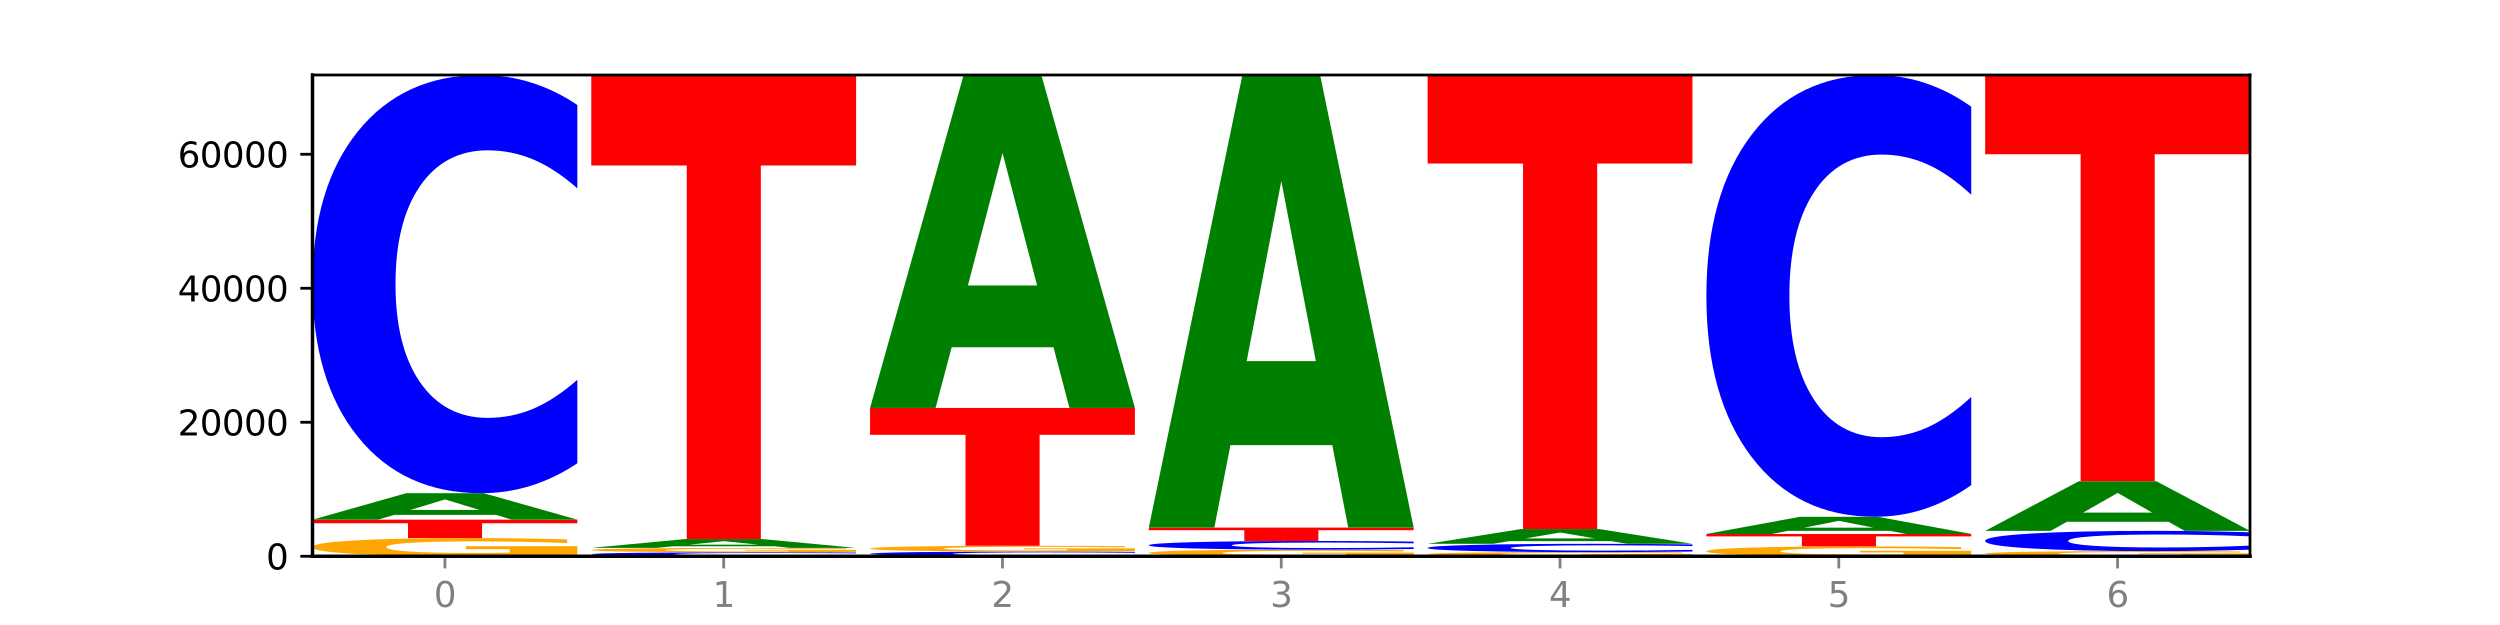 <?xml version="1.0" encoding="utf-8" standalone="no"?>
<!DOCTYPE svg PUBLIC "-//W3C//DTD SVG 1.1//EN"
  "http://www.w3.org/Graphics/SVG/1.1/DTD/svg11.dtd">
<svg xmlns:xlink="http://www.w3.org/1999/xlink" width="720pt" height="180pt" viewBox="0 0 720 180" xmlns="http://www.w3.org/2000/svg" version="1.1">
 <defs>
  <style type="text/css">*{stroke-linejoin: round; stroke-linecap: butt}</style>
 </defs>
 <g id="figure_1">
  <g id="patch_1">
   <path d="M 0 180 
L 720 180 
L 720 0 
L 0 0 
z
" style="fill: #ffffff"/>
  </g>
  <g id="axes_1">
   <g id="patch_2">
    <path d="M 90 160.2 
L 648 160.2 
L 648 21.6 
L 90 21.6 
z
" style="fill: #ffffff"/>
   </g>
   <g id="line2d_1">
    <path d="M 90 160.2 
L 648 160.2 
" clip-path="url(#pe4979edfac)" style="fill: none; stroke: #000000; stroke-width: 0.5; stroke-linecap: square"/>
   </g>
   <g id="patch_3">
    <path d="M 166.273 159.727 
Q 158.581 159.963 150.308 160.082 
Q 142.034 160.2 133.214 160.2 
Q 113.282 160.2 101.641 159.495 
Q 90 158.79 90 157.585 
Q 90 156.366 101.846 155.666 
Q 113.709 154.967 134.342 154.967 
Q 142.291 154.967 149.573 155.062 
Q 156.872 155.156 163.333 155.342 
L 163.333 156.385 
Q 156.667 156.146 150.068 156.028 
Q 143.47 155.91 136.838 155.91 
Q 124.564 155.91 117.914 156.344 
Q 111.265 156.778 111.265 157.585 
Q 111.265 158.385 117.675 158.822 
Q 124.085 159.257 135.88 159.257 
Q 139.094 159.257 141.846 159.233 
Q 144.598 159.207 146.786 159.153 
L 146.786 158.173 
L 134.222 158.173 
L 134.222 157.301 
L 166.273 157.301 
L 166.273 159.727 
z
" clip-path="url(#pe4979edfac)" style="fill: #ffa600"/>
   </g>
   <g id="patch_4">
    <path d="M 90 149.672 
L 166.273 149.672 
L 166.273 150.705 
L 138.833 150.705 
L 138.833 154.967 
L 117.494 154.967 
L 117.494 150.705 
L 90 150.705 
L 90 149.672 
z
" clip-path="url(#pe4979edfac)" style="fill: #ff0000"/>
   </g>
   <g id="patch_5">
    <path d="M 142.835 148.283 
L 113.501 148.283 
L 108.87 149.672 
L 90 149.672 
L 116.948 142.044 
L 139.326 142.044 
L 166.273 149.672 
L 147.419 149.672 
L 142.835 148.283 
z
M 118.18 146.867 
L 138.109 146.867 
L 128.16 143.833 
L 118.18 146.867 
z
" clip-path="url(#pe4979edfac)" style="fill: #008000"/>
   </g>
   <g id="patch_6">
    <path d="M 166.273 133.411 
Q 159.893 137.69 152.994 139.855 
Q 146.095 142.044 138.581 142.044 
Q 116.174 142.044 103.087 125.823 
Q 90 109.601 90 81.859 
Q 90 54.019 103.087 37.822 
Q 116.174 21.6 138.581 21.6 
Q 146.095 21.6 152.994 23.789 
Q 159.893 25.954 166.273 30.233 
L 166.273 54.243 
Q 159.836 48.57 153.59 45.933 
Q 147.344 43.295 140.445 43.295 
Q 128.069 43.295 120.978 53.571 
Q 113.906 63.821 113.906 81.859 
Q 113.906 99.823 120.978 110.098 
Q 128.069 120.349 140.445 120.349 
Q 147.344 120.349 153.59 117.712 
Q 159.836 115.049 166.273 109.377 
L 166.273 133.411 
z
" clip-path="url(#pe4979edfac)" style="fill: #0000ff"/>
   </g>
   <g id="patch_7">
    <path d="M 246.561 160.118 
Q 240.181 160.158 233.282 160.179 
Q 226.383 160.2 218.869 160.2 
Q 196.462 160.2 183.375 160.045 
Q 170.288 159.891 170.288 159.626 
Q 170.288 159.361 183.375 159.207 
Q 196.462 159.052 218.869 159.052 
Q 226.383 159.052 233.282 159.073 
Q 240.181 159.093 246.561 159.134 
L 246.561 159.363 
Q 240.123 159.309 233.878 159.284 
Q 227.632 159.259 220.733 159.259 
Q 208.357 159.259 201.266 159.357 
Q 194.194 159.454 194.194 159.626 
Q 194.194 159.798 201.266 159.895 
Q 208.357 159.993 220.733 159.993 
Q 227.632 159.993 233.878 159.968 
Q 240.123 159.943 246.561 159.889 
L 246.561 160.118 
z
" clip-path="url(#pe4979edfac)" style="fill: #0000ff"/>
   </g>
   <g id="patch_8">
    <path d="M 246.561 158.938 
Q 238.869 158.995 230.595 159.024 
Q 222.322 159.052 213.501 159.052 
Q 193.57 159.052 181.929 158.882 
Q 170.288 158.713 170.288 158.423 
Q 170.288 158.13 182.134 157.962 
Q 193.997 157.794 214.63 157.794 
Q 222.578 157.794 229.86 157.817 
Q 237.159 157.839 243.621 157.884 
L 243.621 158.135 
Q 236.954 158.077 230.356 158.049 
Q 223.758 158.02 217.125 158.02 
Q 204.852 158.02 198.202 158.125 
Q 191.553 158.229 191.553 158.423 
Q 191.553 158.616 197.963 158.721 
Q 204.373 158.825 216.168 158.825 
Q 219.382 158.825 222.134 158.819 
Q 224.886 158.813 227.074 158.8 
L 227.074 158.565 
L 214.51 158.565 
L 214.51 158.355 
L 246.561 158.355 
L 246.561 158.938 
z
" clip-path="url(#pe4979edfac)" style="fill: #ffa600"/>
   </g>
   <g id="patch_9">
    <path d="M 223.122 157.332 
L 193.789 157.332 
L 189.157 157.794 
L 170.288 157.794 
L 197.235 155.258 
L 219.614 155.258 
L 246.561 157.794 
L 227.707 157.794 
L 223.122 157.332 
z
M 198.467 156.861 
L 218.397 156.861 
L 208.448 155.853 
L 198.467 156.861 
z
" clip-path="url(#pe4979edfac)" style="fill: #008000"/>
   </g>
   <g id="patch_10">
    <path d="M 170.288 21.6 
L 246.561 21.6 
L 246.561 47.667 
L 219.12 47.667 
L 219.12 155.258 
L 197.782 155.258 
L 197.782 47.667 
L 170.288 47.667 
L 170.288 21.6 
z
" clip-path="url(#pe4979edfac)" style="fill: #ff0000"/>
   </g>
   <g id="patch_11">
    <path d="M 326.849 160.102 
Q 320.469 160.15 313.57 160.175 
Q 306.671 160.2 299.157 160.2 
Q 276.749 160.2 263.663 160.015 
Q 250.576 159.831 250.576 159.515 
Q 250.576 159.199 263.663 159.014 
Q 276.749 158.83 299.157 158.83 
Q 306.671 158.83 313.57 158.855 
Q 320.469 158.88 326.849 158.928 
L 326.849 159.201 
Q 320.411 159.137 314.166 159.107 
Q 307.92 159.077 301.021 159.077 
Q 288.645 159.077 281.554 159.194 
Q 274.482 159.31 274.482 159.515 
Q 274.482 159.72 281.554 159.837 
Q 288.645 159.953 301.021 159.953 
Q 307.92 159.953 314.166 159.923 
Q 320.411 159.893 326.849 159.828 
L 326.849 160.102 
z
" clip-path="url(#pe4979edfac)" style="fill: #0000ff"/>
   </g>
   <g id="patch_12">
    <path d="M 326.849 158.681 
Q 319.157 158.755 310.883 158.793 
Q 302.61 158.83 293.789 158.83 
Q 273.858 158.83 262.217 158.608 
Q 250.576 158.385 250.576 158.005 
Q 250.576 157.62 262.422 157.399 
Q 274.285 157.178 294.917 157.178 
Q 302.866 157.178 310.148 157.208 
Q 317.447 157.238 323.909 157.297 
L 323.909 157.626 
Q 317.242 157.55 310.644 157.513 
Q 304.046 157.476 297.413 157.476 
Q 285.14 157.476 278.49 157.613 
Q 271.84 157.75 271.84 158.005 
Q 271.84 158.257 278.251 158.395 
Q 284.661 158.532 296.456 158.532 
Q 299.669 158.532 302.422 158.525 
Q 305.174 158.516 307.362 158.499 
L 307.362 158.19 
L 294.798 158.19 
L 294.798 157.915 
L 326.849 157.915 
L 326.849 158.681 
z
" clip-path="url(#pe4979edfac)" style="fill: #ffa600"/>
   </g>
   <g id="patch_13">
    <path d="M 250.576 117.486 
L 326.849 117.486 
L 326.849 125.227 
L 299.408 125.227 
L 299.408 157.178 
L 278.069 157.178 
L 278.069 125.227 
L 250.576 125.227 
L 250.576 117.486 
z
" clip-path="url(#pe4979edfac)" style="fill: #ff0000"/>
   </g>
   <g id="patch_14">
    <path d="M 303.41 100.019 
L 274.077 100.019 
L 269.445 117.486 
L 250.576 117.486 
L 277.523 21.6 
L 299.901 21.6 
L 326.849 117.486 
L 307.995 117.486 
L 303.41 100.019 
z
M 278.755 82.222 
L 298.685 82.222 
L 288.736 44.082 
L 278.755 82.222 
z
" clip-path="url(#pe4979edfac)" style="fill: #008000"/>
   </g>
   <g id="patch_15">
    <path d="M 407.137 160.028 
Q 399.444 160.114 391.171 160.157 
Q 382.897 160.2 374.077 160.2 
Q 354.145 160.2 342.504 159.943 
Q 330.863 159.686 330.863 159.247 
Q 330.863 158.803 342.709 158.548 
Q 354.573 158.294 375.205 158.294 
Q 383.154 158.294 390.436 158.328 
Q 397.735 158.362 404.197 158.43 
L 404.197 158.81 
Q 397.53 158.723 390.932 158.68 
Q 384.333 158.637 377.701 158.637 
Q 365.427 158.637 358.778 158.795 
Q 352.128 158.953 352.128 159.247 
Q 352.128 159.539 358.538 159.698 
Q 364.949 159.857 376.744 159.857 
Q 379.957 159.857 382.709 159.848 
Q 385.462 159.838 387.65 159.818 
L 387.65 159.462 
L 375.085 159.462 
L 375.085 159.144 
L 407.137 159.144 
L 407.137 160.028 
z
" clip-path="url(#pe4979edfac)" style="fill: #ffa600"/>
   </g>
   <g id="patch_16">
    <path d="M 407.137 158.115 
Q 400.757 158.203 393.858 158.248 
Q 386.959 158.294 379.445 158.294 
Q 357.037 158.294 343.95 157.958 
Q 330.863 157.622 330.863 157.048 
Q 330.863 156.472 343.95 156.136 
Q 357.037 155.8 379.445 155.8 
Q 386.959 155.8 393.858 155.846 
Q 400.757 155.891 407.137 155.979 
L 407.137 156.476 
Q 400.699 156.359 394.453 156.304 
Q 388.208 156.25 381.309 156.25 
Q 368.933 156.25 361.842 156.462 
Q 354.77 156.674 354.77 157.048 
Q 354.77 157.42 361.842 157.632 
Q 368.933 157.844 381.309 157.844 
Q 388.208 157.844 394.453 157.79 
Q 400.699 157.735 407.137 157.617 
L 407.137 158.115 
z
" clip-path="url(#pe4979edfac)" style="fill: #0000ff"/>
   </g>
   <g id="patch_17">
    <path d="M 330.863 151.945 
L 407.137 151.945 
L 407.137 152.697 
L 379.696 152.697 
L 379.696 155.8 
L 358.357 155.8 
L 358.357 152.697 
L 330.863 152.697 
L 330.863 151.945 
z
" clip-path="url(#pe4979edfac)" style="fill: #ff0000"/>
   </g>
   <g id="patch_18">
    <path d="M 383.698 128.2 
L 354.364 128.2 
L 349.733 151.945 
L 330.863 151.945 
L 357.811 21.6 
L 380.189 21.6 
L 407.137 151.945 
L 388.283 151.945 
L 383.698 128.2 
z
M 359.043 104.009 
L 378.973 104.009 
L 369.023 52.161 
L 359.043 104.009 
z
" clip-path="url(#pe4979edfac)" style="fill: #008000"/>
   </g>
   <g id="patch_19">
    <path d="M 487.424 160.092 
Q 479.732 160.146 471.459 160.173 
Q 463.185 160.2 454.365 160.2 
Q 434.433 160.2 422.792 160.039 
Q 411.151 159.879 411.151 159.604 
Q 411.151 159.326 422.997 159.167 
Q 434.86 159.008 455.493 159.008 
Q 463.442 159.008 470.724 159.029 
Q 478.023 159.051 484.484 159.093 
L 484.484 159.331 
Q 477.818 159.276 471.219 159.249 
Q 464.621 159.222 457.989 159.222 
Q 445.715 159.222 439.066 159.321 
Q 432.416 159.42 432.416 159.604 
Q 432.416 159.786 438.826 159.886 
Q 445.236 159.985 457.031 159.985 
Q 460.245 159.985 462.997 159.98 
Q 465.749 159.974 467.937 159.961 
L 467.937 159.738 
L 455.373 159.738 
L 455.373 159.539 
L 487.424 159.539 
L 487.424 160.092 
z
" clip-path="url(#pe4979edfac)" style="fill: #ffa600"/>
   </g>
   <g id="patch_20">
    <path d="M 487.424 158.836 
Q 481.044 158.921 474.145 158.964 
Q 467.246 159.008 459.732 159.008 
Q 437.325 159.008 424.238 158.686 
Q 411.151 158.364 411.151 157.814 
Q 411.151 157.262 424.238 156.94 
Q 437.325 156.619 459.732 156.619 
Q 467.246 156.619 474.145 156.662 
Q 481.044 156.705 487.424 156.79 
L 487.424 157.266 
Q 480.987 157.154 474.741 157.101 
Q 468.495 157.049 461.596 157.049 
Q 449.221 157.049 442.129 157.253 
Q 435.057 157.456 435.057 157.814 
Q 435.057 158.17 442.129 158.374 
Q 449.221 158.577 461.596 158.577 
Q 468.495 158.577 474.741 158.525 
Q 480.987 158.472 487.424 158.36 
L 487.424 158.836 
z
" clip-path="url(#pe4979edfac)" style="fill: #0000ff"/>
   </g>
   <g id="patch_21">
    <path d="M 463.986 155.843 
L 434.652 155.843 
L 430.021 156.619 
L 411.151 156.619 
L 438.099 152.362 
L 460.477 152.362 
L 487.424 156.619 
L 468.571 156.619 
L 463.986 155.843 
z
M 439.331 155.053 
L 459.261 155.053 
L 449.311 153.36 
L 439.331 155.053 
z
" clip-path="url(#pe4979edfac)" style="fill: #008000"/>
   </g>
   <g id="patch_22">
    <path d="M 411.151 21.6 
L 487.424 21.6 
L 487.424 47.102 
L 459.984 47.102 
L 459.984 152.362 
L 438.645 152.362 
L 438.645 47.102 
L 411.151 47.102 
L 411.151 21.6 
z
" clip-path="url(#pe4979edfac)" style="fill: #ff0000"/>
   </g>
   <g id="patch_23">
    <path d="M 567.712 159.943 
Q 560.02 160.072 551.746 160.136 
Q 543.473 160.2 534.652 160.2 
Q 514.721 160.2 503.08 159.818 
Q 491.439 159.435 491.439 158.782 
Q 491.439 158.12 503.285 157.741 
Q 515.148 157.362 535.781 157.362 
Q 543.729 157.362 551.011 157.413 
Q 558.311 157.464 564.772 157.565 
L 564.772 158.131 
Q 558.105 158.001 551.507 157.937 
Q 544.909 157.873 538.276 157.873 
Q 526.003 157.873 519.353 158.109 
Q 512.704 158.344 512.704 158.782 
Q 512.704 159.216 519.114 159.452 
Q 525.524 159.689 537.319 159.689 
Q 540.533 159.689 543.285 159.675 
Q 546.037 159.661 548.225 159.632 
L 548.225 159.101 
L 535.661 159.101 
L 535.661 158.627 
L 567.712 158.627 
L 567.712 159.943 
z
" clip-path="url(#pe4979edfac)" style="fill: #ffa600"/>
   </g>
   <g id="patch_24">
    <path d="M 491.439 153.786 
L 567.712 153.786 
L 567.712 154.483 
L 540.272 154.483 
L 540.272 157.362 
L 518.933 157.362 
L 518.933 154.483 
L 491.439 154.483 
L 491.439 153.786 
z
" clip-path="url(#pe4979edfac)" style="fill: #ff0000"/>
   </g>
   <g id="patch_25">
    <path d="M 544.273 152.884 
L 514.94 152.884 
L 510.308 153.786 
L 491.439 153.786 
L 518.386 148.833 
L 540.765 148.833 
L 567.712 153.786 
L 548.858 153.786 
L 544.273 152.884 
z
M 519.618 151.964 
L 539.548 151.964 
L 529.599 149.994 
L 519.618 151.964 
z
" clip-path="url(#pe4979edfac)" style="fill: #008000"/>
   </g>
   <g id="patch_26">
    <path d="M 567.712 139.713 
Q 561.332 144.233 554.433 146.52 
Q 547.534 148.833 540.02 148.833 
Q 517.613 148.833 504.526 131.697 
Q 491.439 114.561 491.439 85.256 
Q 491.439 55.846 504.526 38.736 
Q 517.613 21.6 540.02 21.6 
Q 547.534 21.6 554.433 23.913 
Q 561.332 26.199 567.712 30.72 
L 567.712 56.082 
Q 561.274 50.09 555.029 47.304 
Q 548.783 44.518 541.884 44.518 
Q 529.508 44.518 522.417 55.373 
Q 515.345 66.201 515.345 85.256 
Q 515.345 104.232 522.417 115.086 
Q 529.508 125.914 541.884 125.914 
Q 548.783 125.914 555.029 123.129 
Q 561.274 120.316 567.712 114.324 
L 567.712 139.713 
z
" clip-path="url(#pe4979edfac)" style="fill: #0000ff"/>
   </g>
   <g id="patch_27">
    <path d="M 648 160.066 
Q 640.308 160.133 632.034 160.167 
Q 623.761 160.2 614.94 160.2 
Q 595.009 160.2 583.368 160.001 
Q 571.727 159.802 571.727 159.462 
Q 571.727 159.118 583.573 158.921 
Q 595.436 158.724 616.068 158.724 
Q 624.017 158.724 631.299 158.751 
Q 638.598 158.777 645.06 158.83 
L 645.06 159.124 
Q 638.393 159.057 631.795 159.023 
Q 625.197 158.99 618.564 158.99 
Q 606.291 158.99 599.641 159.112 
Q 592.992 159.235 592.992 159.462 
Q 592.992 159.688 599.402 159.811 
Q 605.812 159.934 617.607 159.934 
Q 620.821 159.934 623.573 159.927 
Q 626.325 159.92 628.513 159.905 
L 628.513 159.628 
L 615.949 159.628 
L 615.949 159.382 
L 648 159.382 
L 648 160.066 
z
" clip-path="url(#pe4979edfac)" style="fill: #ffa600"/>
   </g>
   <g id="patch_28">
    <path d="M 648 158.305 
Q 641.62 158.513 634.721 158.618 
Q 627.822 158.724 620.308 158.724 
Q 597.901 158.724 584.814 157.938 
Q 571.727 157.152 571.727 155.807 
Q 571.727 154.458 584.814 153.673 
Q 597.901 152.887 620.308 152.887 
Q 627.822 152.887 634.721 152.993 
Q 641.62 153.098 648 153.305 
L 648 154.469 
Q 641.562 154.194 635.317 154.066 
Q 629.071 153.938 622.172 153.938 
Q 609.796 153.938 602.705 154.436 
Q 595.633 154.933 595.633 155.807 
Q 595.633 156.678 602.705 157.176 
Q 609.796 157.672 622.172 157.672 
Q 629.071 157.672 635.317 157.545 
Q 641.562 157.416 648 157.141 
L 648 158.305 
z
" clip-path="url(#pe4979edfac)" style="fill: #0000ff"/>
   </g>
   <g id="patch_29">
    <path d="M 624.561 150.287 
L 595.228 150.287 
L 590.596 152.887 
L 571.727 152.887 
L 598.674 138.613 
L 621.052 138.613 
L 648 152.887 
L 629.146 152.887 
L 624.561 150.287 
z
M 599.906 147.638 
L 619.836 147.638 
L 609.887 141.96 
L 599.906 147.638 
z
" clip-path="url(#pe4979edfac)" style="fill: #008000"/>
   </g>
   <g id="patch_30">
    <path d="M 571.727 21.6 
L 648 21.6 
L 648 44.421 
L 620.559 44.421 
L 620.559 138.613 
L 599.221 138.613 
L 599.221 44.421 
L 571.727 44.421 
L 571.727 21.6 
z
" clip-path="url(#pe4979edfac)" style="fill: #ff0000"/>
   </g>
   <g id="matplotlib.axis_1">
    <g id="xtick_1">
     <g id="line2d_2">
      <defs>
       <path id="m85426bae9f" d="M 0 0 
L 0 3.5 
" style="stroke: #808080; stroke-width: 0.8"/>
      </defs>
      <g>
       <use xlink:href="#m85426bae9f" x="128.137" y="160.2" style="fill: #808080; stroke: #808080; stroke-width: 0.8"/>
      </g>
     </g>
     <g id="text_1">
      <!-- 0 -->
      <g style="fill: #808080" transform="translate(124.955 174.798) scale(0.1 -0.1)">
       <defs>
        <path id="DejaVuSans-30" d="M 2034 4250 
Q 1547 4250 1301 3770 
Q 1056 3291 1056 2328 
Q 1056 1369 1301 889 
Q 1547 409 2034 409 
Q 2525 409 2770 889 
Q 3016 1369 3016 2328 
Q 3016 3291 2770 3770 
Q 2525 4250 2034 4250 
z
M 2034 4750 
Q 2819 4750 3233 4129 
Q 3647 3509 3647 2328 
Q 3647 1150 3233 529 
Q 2819 -91 2034 -91 
Q 1250 -91 836 529 
Q 422 1150 422 2328 
Q 422 3509 836 4129 
Q 1250 4750 2034 4750 
z
" transform="scale(0.016)"/>
       </defs>
       <use xlink:href="#DejaVuSans-30"/>
      </g>
     </g>
    </g>
    <g id="xtick_2">
     <g id="line2d_3">
      <g>
       <use xlink:href="#m85426bae9f" x="208.424" y="160.2" style="fill: #808080; stroke: #808080; stroke-width: 0.8"/>
      </g>
     </g>
     <g id="text_2">
      <!-- 1 -->
      <g style="fill: #808080" transform="translate(205.243 174.798) scale(0.1 -0.1)">
       <defs>
        <path id="DejaVuSans-31" d="M 794 531 
L 1825 531 
L 1825 4091 
L 703 3866 
L 703 4441 
L 1819 4666 
L 2450 4666 
L 2450 531 
L 3481 531 
L 3481 0 
L 794 0 
L 794 531 
z
" transform="scale(0.016)"/>
       </defs>
       <use xlink:href="#DejaVuSans-31"/>
      </g>
     </g>
    </g>
    <g id="xtick_3">
     <g id="line2d_4">
      <g>
       <use xlink:href="#m85426bae9f" x="288.712" y="160.2" style="fill: #808080; stroke: #808080; stroke-width: 0.8"/>
      </g>
     </g>
     <g id="text_3">
      <!-- 2 -->
      <g style="fill: #808080" transform="translate(285.531 174.798) scale(0.1 -0.1)">
       <defs>
        <path id="DejaVuSans-32" d="M 1228 531 
L 3431 531 
L 3431 0 
L 469 0 
L 469 531 
Q 828 903 1448 1529 
Q 2069 2156 2228 2338 
Q 2531 2678 2651 2914 
Q 2772 3150 2772 3378 
Q 2772 3750 2511 3984 
Q 2250 4219 1831 4219 
Q 1534 4219 1204 4116 
Q 875 4013 500 3803 
L 500 4441 
Q 881 4594 1212 4672 
Q 1544 4750 1819 4750 
Q 2544 4750 2975 4387 
Q 3406 4025 3406 3419 
Q 3406 3131 3298 2873 
Q 3191 2616 2906 2266 
Q 2828 2175 2409 1742 
Q 1991 1309 1228 531 
z
" transform="scale(0.016)"/>
       </defs>
       <use xlink:href="#DejaVuSans-32"/>
      </g>
     </g>
    </g>
    <g id="xtick_4">
     <g id="line2d_5">
      <g>
       <use xlink:href="#m85426bae9f" x="369" y="160.2" style="fill: #808080; stroke: #808080; stroke-width: 0.8"/>
      </g>
     </g>
     <g id="text_4">
      <!-- 3 -->
      <g style="fill: #808080" transform="translate(365.819 174.798) scale(0.1 -0.1)">
       <defs>
        <path id="DejaVuSans-33" d="M 2597 2516 
Q 3050 2419 3304 2112 
Q 3559 1806 3559 1356 
Q 3559 666 3084 287 
Q 2609 -91 1734 -91 
Q 1441 -91 1130 -33 
Q 819 25 488 141 
L 488 750 
Q 750 597 1062 519 
Q 1375 441 1716 441 
Q 2309 441 2620 675 
Q 2931 909 2931 1356 
Q 2931 1769 2642 2001 
Q 2353 2234 1838 2234 
L 1294 2234 
L 1294 2753 
L 1863 2753 
Q 2328 2753 2575 2939 
Q 2822 3125 2822 3475 
Q 2822 3834 2567 4026 
Q 2313 4219 1838 4219 
Q 1578 4219 1281 4162 
Q 984 4106 628 3988 
L 628 4550 
Q 988 4650 1302 4700 
Q 1616 4750 1894 4750 
Q 2613 4750 3031 4423 
Q 3450 4097 3450 3541 
Q 3450 3153 3228 2886 
Q 3006 2619 2597 2516 
z
" transform="scale(0.016)"/>
       </defs>
       <use xlink:href="#DejaVuSans-33"/>
      </g>
     </g>
    </g>
    <g id="xtick_5">
     <g id="line2d_6">
      <g>
       <use xlink:href="#m85426bae9f" x="449.288" y="160.2" style="fill: #808080; stroke: #808080; stroke-width: 0.8"/>
      </g>
     </g>
     <g id="text_5">
      <!-- 4 -->
      <g style="fill: #808080" transform="translate(446.107 174.798) scale(0.1 -0.1)">
       <defs>
        <path id="DejaVuSans-34" d="M 2419 4116 
L 825 1625 
L 2419 1625 
L 2419 4116 
z
M 2253 4666 
L 3047 4666 
L 3047 1625 
L 3713 1625 
L 3713 1100 
L 3047 1100 
L 3047 0 
L 2419 0 
L 2419 1100 
L 313 1100 
L 313 1709 
L 2253 4666 
z
" transform="scale(0.016)"/>
       </defs>
       <use xlink:href="#DejaVuSans-34"/>
      </g>
     </g>
    </g>
    <g id="xtick_6">
     <g id="line2d_7">
      <g>
       <use xlink:href="#m85426bae9f" x="529.576" y="160.2" style="fill: #808080; stroke: #808080; stroke-width: 0.8"/>
      </g>
     </g>
     <g id="text_6">
      <!-- 5 -->
      <g style="fill: #808080" transform="translate(526.394 174.798) scale(0.1 -0.1)">
       <defs>
        <path id="DejaVuSans-35" d="M 691 4666 
L 3169 4666 
L 3169 4134 
L 1269 4134 
L 1269 2991 
Q 1406 3038 1543 3061 
Q 1681 3084 1819 3084 
Q 2600 3084 3056 2656 
Q 3513 2228 3513 1497 
Q 3513 744 3044 326 
Q 2575 -91 1722 -91 
Q 1428 -91 1123 -41 
Q 819 9 494 109 
L 494 744 
Q 775 591 1075 516 
Q 1375 441 1709 441 
Q 2250 441 2565 725 
Q 2881 1009 2881 1497 
Q 2881 1984 2565 2268 
Q 2250 2553 1709 2553 
Q 1456 2553 1204 2497 
Q 953 2441 691 2322 
L 691 4666 
z
" transform="scale(0.016)"/>
       </defs>
       <use xlink:href="#DejaVuSans-35"/>
      </g>
     </g>
    </g>
    <g id="xtick_7">
     <g id="line2d_8">
      <g>
       <use xlink:href="#m85426bae9f" x="609.863" y="160.2" style="fill: #808080; stroke: #808080; stroke-width: 0.8"/>
      </g>
     </g>
     <g id="text_7">
      <!-- 6 -->
      <g style="fill: #808080" transform="translate(606.682 174.798) scale(0.1 -0.1)">
       <defs>
        <path id="DejaVuSans-36" d="M 2113 2584 
Q 1688 2584 1439 2293 
Q 1191 2003 1191 1497 
Q 1191 994 1439 701 
Q 1688 409 2113 409 
Q 2538 409 2786 701 
Q 3034 994 3034 1497 
Q 3034 2003 2786 2293 
Q 2538 2584 2113 2584 
z
M 3366 4563 
L 3366 3988 
Q 3128 4100 2886 4159 
Q 2644 4219 2406 4219 
Q 1781 4219 1451 3797 
Q 1122 3375 1075 2522 
Q 1259 2794 1537 2939 
Q 1816 3084 2150 3084 
Q 2853 3084 3261 2657 
Q 3669 2231 3669 1497 
Q 3669 778 3244 343 
Q 2819 -91 2113 -91 
Q 1303 -91 875 529 
Q 447 1150 447 2328 
Q 447 3434 972 4092 
Q 1497 4750 2381 4750 
Q 2619 4750 2861 4703 
Q 3103 4656 3366 4563 
z
" transform="scale(0.016)"/>
       </defs>
       <use xlink:href="#DejaVuSans-36"/>
      </g>
     </g>
    </g>
   </g>
   <g id="matplotlib.axis_2">
    <g id="ytick_1">
     <g id="line2d_9">
      <defs>
       <path id="m14684241ab" d="M 0 0 
L -3.5 0 
" style="stroke: #000000; stroke-width: 0.8"/>
      </defs>
      <g>
       <use xlink:href="#m14684241ab" x="90" y="160.2" style="stroke: #000000; stroke-width: 0.8"/>
      </g>
     </g>
     <g id="text_8">
      <!-- 0 -->
      <g transform="translate(76.638 163.999) scale(0.1 -0.1)">
       <use xlink:href="#DejaVuSans-30"/>
      </g>
     </g>
    </g>
    <g id="ytick_2">
     <g id="line2d_10">
      <g>
       <use xlink:href="#m14684241ab" x="90" y="121.608" style="stroke: #000000; stroke-width: 0.8"/>
      </g>
     </g>
     <g id="text_9">
      <!-- 20000 -->
      <g transform="translate(51.188 125.407) scale(0.1 -0.1)">
       <use xlink:href="#DejaVuSans-32"/>
       <use xlink:href="#DejaVuSans-30" x="63.623"/>
       <use xlink:href="#DejaVuSans-30" x="127.246"/>
       <use xlink:href="#DejaVuSans-30" x="190.869"/>
       <use xlink:href="#DejaVuSans-30" x="254.492"/>
      </g>
     </g>
    </g>
    <g id="ytick_3">
     <g id="line2d_11">
      <g>
       <use xlink:href="#m14684241ab" x="90" y="83.016" style="stroke: #000000; stroke-width: 0.8"/>
      </g>
     </g>
     <g id="text_10">
      <!-- 40000 -->
      <g transform="translate(51.188 86.815) scale(0.1 -0.1)">
       <use xlink:href="#DejaVuSans-34"/>
       <use xlink:href="#DejaVuSans-30" x="63.623"/>
       <use xlink:href="#DejaVuSans-30" x="127.246"/>
       <use xlink:href="#DejaVuSans-30" x="190.869"/>
       <use xlink:href="#DejaVuSans-30" x="254.492"/>
      </g>
     </g>
    </g>
    <g id="ytick_4">
     <g id="line2d_12">
      <g>
       <use xlink:href="#m14684241ab" x="90" y="44.423" style="stroke: #000000; stroke-width: 0.8"/>
      </g>
     </g>
     <g id="text_11">
      <!-- 60000 -->
      <g transform="translate(51.188 48.223) scale(0.1 -0.1)">
       <use xlink:href="#DejaVuSans-36"/>
       <use xlink:href="#DejaVuSans-30" x="63.623"/>
       <use xlink:href="#DejaVuSans-30" x="127.246"/>
       <use xlink:href="#DejaVuSans-30" x="190.869"/>
       <use xlink:href="#DejaVuSans-30" x="254.492"/>
      </g>
     </g>
    </g>
   </g>
   <g id="patch_31">
    <path d="M 90 160.2 
L 90 21.6 
" style="fill: none; stroke: #000000; stroke-linejoin: miter; stroke-linecap: square"/>
   </g>
   <g id="patch_32">
    <path d="M 648 160.2 
L 648 21.6 
" style="fill: none; stroke: #000000; stroke-width: 0.8; stroke-linejoin: miter; stroke-linecap: square"/>
   </g>
   <g id="patch_33">
    <path d="M 90 160.2 
L 648 160.2 
" style="fill: none; stroke: #000000; stroke-linejoin: miter; stroke-linecap: square"/>
   </g>
   <g id="patch_34">
    <path d="M 90 21.6 
L 648 21.6 
" style="fill: none; stroke: #000000; stroke-width: 0.8; stroke-linejoin: miter; stroke-linecap: square"/>
   </g>
  </g>
 </g>
 <defs>
  <clipPath id="pe4979edfac">
   <rect x="90" y="21.6" width="558" height="138.6"/>
  </clipPath>
 </defs>
</svg>

